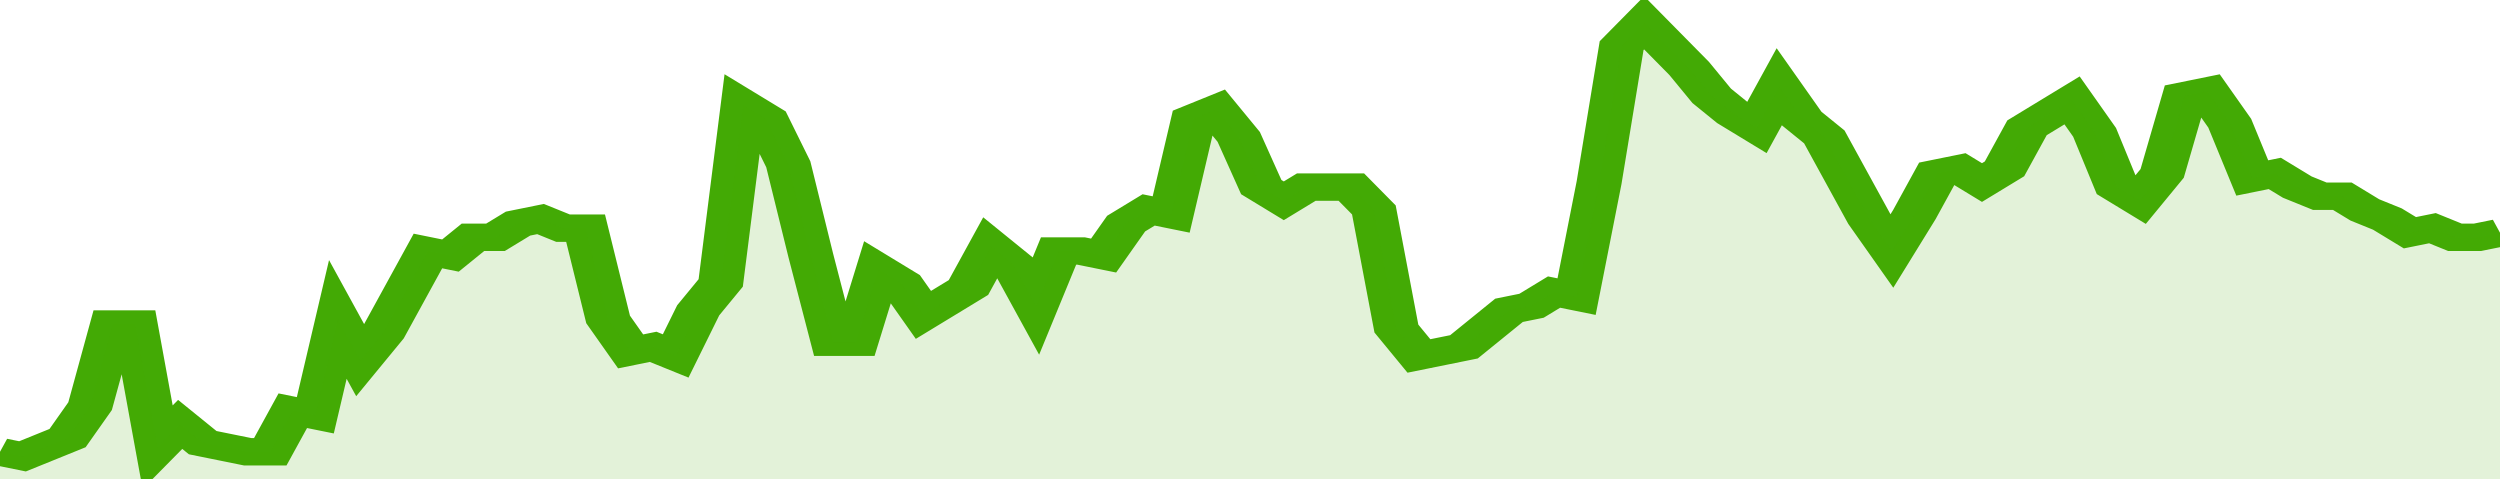 <svg xmlns="http://www.w3.org/2000/svg" viewBox="0 0 333 105" width="120" height="23" preserveAspectRatio="none">
				 <polyline fill="none" stroke="#43AA05" stroke-width="6" points="0, 99 3, 100 6, 98 9, 96 12, 89 15, 71 18, 71 21, 98 24, 93 27, 97 30, 98 33, 99 36, 99 39, 90 42, 91 45, 70 48, 79 51, 73 54, 64 57, 55 60, 56 63, 52 66, 52 69, 49 72, 48 75, 50 78, 50 81, 70 84, 77 87, 76 90, 78 93, 68 96, 62 99, 23 102, 26 105, 36 108, 56 111, 75 114, 75 117, 59 120, 62 123, 69 126, 66 129, 63 132, 54 135, 58 138, 67 141, 55 144, 55 147, 56 150, 49 153, 46 156, 47 159, 26 162, 24 165, 30 168, 41 171, 44 174, 41 177, 41 180, 41 183, 46 186, 72 189, 78 192, 77 195, 76 198, 72 201, 68 204, 67 207, 64 210, 65 213, 40 216, 10 219, 5 222, 10 225, 15 228, 21 231, 25 234, 28 237, 19 240, 26 243, 30 246, 39 249, 48 252, 55 255, 47 258, 38 261, 37 264, 40 267, 37 270, 28 273, 25 276, 22 279, 29 282, 41 285, 44 288, 38 291, 21 294, 20 297, 27 300, 39 303, 38 306, 41 309, 43 312, 43 315, 46 318, 48 321, 51 324, 50 327, 52 330, 52 333, 51 333, 51 "> </polyline>
				 <polygon fill="#43AA05" opacity="0.15" points="0, 105 0, 99 3, 100 6, 98 9, 96 12, 89 15, 71 18, 71 21, 98 24, 93 27, 97 30, 98 33, 99 36, 99 39, 90 42, 91 45, 70 48, 79 51, 73 54, 64 57, 55 60, 56 63, 52 66, 52 69, 49 72, 48 75, 50 78, 50 81, 70 84, 77 87, 76 90, 78 93, 68 96, 62 99, 23 102, 26 105, 36 108, 56 111, 75 114, 75 117, 59 120, 62 123, 69 126, 66 129, 63 132, 54 135, 58 138, 67 141, 55 144, 55 147, 56 150, 49 153, 46 156, 47 159, 26 162, 24 165, 30 168, 41 171, 44 174, 41 177, 41 180, 41 183, 46 186, 72 189, 78 192, 77 195, 76 198, 72 201, 68 204, 67 207, 64 210, 65 213, 40 216, 10 219, 5 222, 10 225, 15 228, 21 231, 25 234, 28 237, 19 240, 26 243, 30 246, 39 249, 48 252, 55 255, 47 258, 38 261, 37 264, 40 267, 37 270, 28 273, 25 276, 22 279, 29 282, 41 285, 44 288, 38 291, 21 294, 20 297, 27 300, 39 303, 38 306, 41 309, 43 312, 43 315, 46 318, 48 321, 51 324, 50 327, 52 330, 52 333, 51 333, 105 "></polygon>
			</svg>